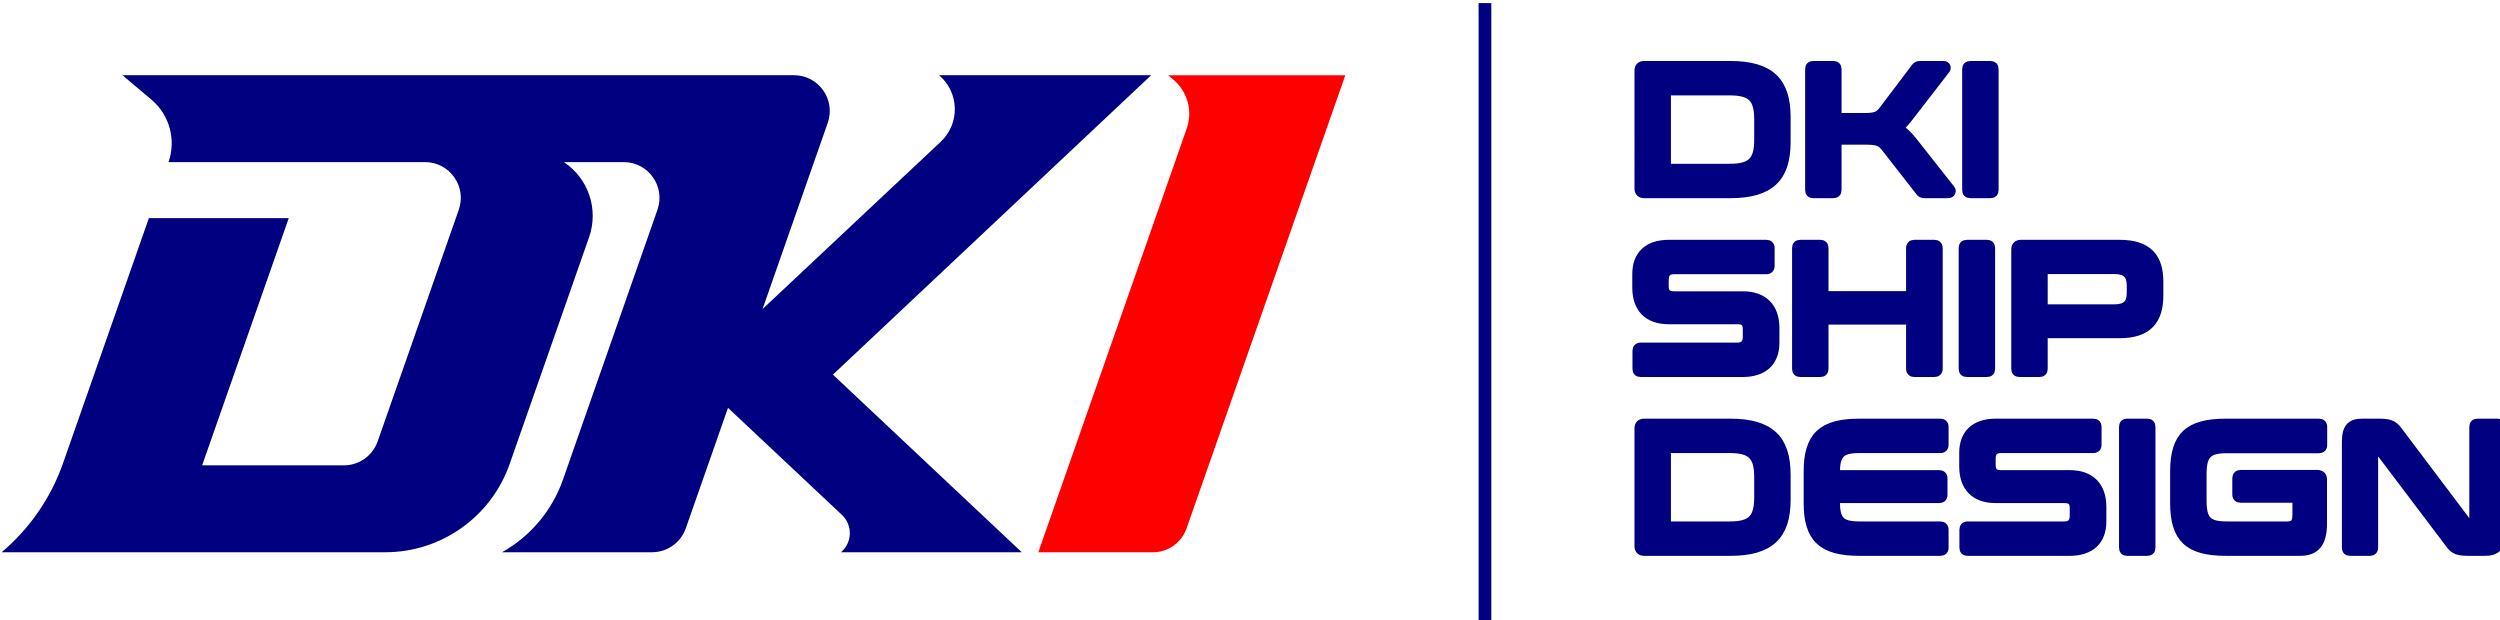 <?xml version="1.0" encoding="UTF-8" standalone="no"?>
<!-- Created with Inkscape (http://www.inkscape.org/) -->

<svg
   width="156.29mm"
   height="38.78mm"
   viewBox="0 0 156.29 38.78"
   version="1.1"
   id="svg1"
   xmlns="http://www.w3.org/2000/svg"
   xmlns:svg="http://www.w3.org/2000/svg">
  <defs
     id="defs1" />
  <g
     id="layer1"
     transform="translate(-25.816,-125.252)">
    <g
       id="g4"
       transform="matrix(0.265,0,0,0.265,-38.66,1.765)">
      <g
         id="g2">
        <path
           class="cls-1"
           d="m 560.68,483.73 -37.45,106.9 c -1.19,3.39 -4.38,5.65 -7.97,5.65 h -27.01 l 35.02,-99.98 c 1.44,-4.12 0.19,-8.7 -3.14,-11.51 l -1.25,-1.05 h 41.8 z"
           id="path1"
           style="fill:#ff0000;stroke-width:0px" />
        <path
           class="cls-3"
           d="m 439.79,554.36 44.56,41.91 h -42.66 v 0 c 2.7,-2.28 2.81,-6.39 0.24,-8.81 l -26.88,-25.26 -9.96,28.42 c -1.19,3.39 -4.38,5.65 -7.97,5.65 h -35.38 c 0,0 0,0 0,0 6.72,-3.77 11.83,-9.87 14.38,-17.14 l 22.29,-63.67 c 1.92,-5.49 -2.15,-11.23 -7.97,-11.23 h -14.1 v 0 c 5.79,3.86 8.24,11.15 5.94,17.71 l -18.74,53.51 c -4.37,12.48 -16.14,20.82 -29.35,20.82 h -90.5 v 0 c 6.62,-5.58 11.62,-12.84 14.49,-21.01 l 20.25,-57.82 h 33 l -20.44,58.33 h 33.44 c 3.59,0 6.78,-2.27 7.97,-5.65 l 19.14,-54.66 c 1.92,-5.49 -2.15,-11.23 -7.97,-11.23 h -60.51 v 0 c 1.84,-5.27 0.24,-11.13 -4.02,-14.73 l -6.84,-5.77 h 158.41 c 5.82,0 9.89,5.74 7.97,11.23 l -15.38,43.93 42.04,-39.47 c 4.58,-4.3 4.39,-11.64 -0.41,-15.7 v 0 c 0,0 50.06,0 50.06,0 l -75.09,70.64 z"
           id="path2"
           style="fill:#000080;stroke-width:0px" />
      </g>
      <rect
         class="cls-3"
         x="592.12"
         y="466.72"
         width="3"
         height="146.57"
         id="rect2"
         style="fill:#000080;stroke-width:0px" />
      <g
         id="text4"
         style="font-weight:600;font-size:43.38px;font-family:Conthrax-SemiBold, Conthrax;fill:#000080;stroke:#000080;stroke-width:2px;stroke-miterlimit:10"
         class="cls-4"
         transform="translate(626.99,511.74)"
         aria-label="DKISHIPDESIGN">
        <path
           d="m 4.208,-30.366 c -0.868,0 -1.301,0.434 -1.301,1.301 V -1.301 c 0,0.868 0.434,1.301 1.301,1.301 H 24.466 c 9.413,0 13.274,-3.774 13.274,-12.233 v -5.9 c 0,-8.459 -3.861,-12.233 -13.274,-12.233 z m 5.292,6.681 c 0,-0.39 0.174,-0.564 0.564,-0.564 h 14.229 c 5.119,0 6.854,1.562 6.854,6.681 v 4.772 c 0,5.119 -1.735,6.681 -6.854,6.681 H 10.064 c -0.39,0 -0.564,-0.174 -0.564,-0.564 z m 34.617,-6.681 c -0.651,0 -0.954,0.304 -0.954,0.954 V -0.954 C 43.163,-0.304 43.467,0 44.117,0 h 4.685 c 0.651,0 0.954,-0.304 0.954,-0.954 V -12.624 h 6.594 c 2.82,0 3.687,0.304 4.815,1.779 l 8.025,10.281 C 69.495,-0.13 69.755,0 70.449,0 h 5.509 c 0.737,0 0.911,-0.781 0.564,-1.128 l -8.893,-11.279 c -1.085,-1.388 -2.126,-2.386 -3.297,-3.123 0.824,-0.694 1.648,-1.648 2.603,-2.906 l 8.416,-10.888 c 0.347,-0.434 0.13,-1.041 -0.521,-1.041 h -5.423 c -0.737,0 -0.954,0.13 -1.258,0.564 l -7.548,9.977 c -1.128,1.475 -1.865,1.735 -4.815,1.735 h -6.03 v -11.322 c 0,-0.651 -0.304,-0.954 -0.954,-0.954 z m 37.047,0 c -0.651,0 -0.954,0.304 -0.954,0.954 V -0.954 C 80.21,-0.304 80.513,0 81.164,0 h 4.685 c 0.651,0 0.954,-0.304 0.954,-0.954 V -29.412 c 0,-0.651 -0.304,-0.954 -0.954,-0.954 z"
           id="path5" />
        <path
           d="m 10.021,11.824 c -4.989,0 -7.635,2.603 -7.635,7.071 v 3.21 c 0,4.859 2.69,7.635 7.548,7.635 H 26.202 c 1.605,0 2.256,0.651 2.256,2.212 v 1.779 c 0,1.605 -0.781,2.343 -2.299,2.343 H 3.384 c -0.651,0 -0.954,0.347 -0.954,0.954 v 4.208 c 0,0.651 0.304,0.954 0.954,0.954 H 27.416 c 4.989,0 7.678,-2.603 7.678,-7.071 v -3.514 c 0,-4.859 -2.733,-7.635 -7.591,-7.635 H 11.279 c -1.605,0 -2.299,-0.651 -2.299,-2.212 v -1.475 c 0,-1.605 0.737,-2.343 2.299,-2.343 h 21.733 c 0.607,0 0.954,-0.347 0.954,-0.954 v -4.208 c 0,-0.651 -0.347,-0.954 -0.954,-0.954 z m 57.912,0 c -0.607,0 -0.954,0.304 -0.954,0.954 v 11.149 h -20.302 v -11.149 c 0,-0.651 -0.304,-0.954 -0.954,-0.954 h -4.685 c -0.651,0 -0.954,0.304 -0.954,0.954 v 28.457 c 0,0.651 0.304,0.954 0.954,0.954 h 4.685 c 0.651,0 0.954,-0.304 0.954,-0.954 V 29.827 h 20.302 v 11.409 c 0,0.651 0.347,0.954 0.954,0.954 h 4.685 c 0.651,0 0.998,-0.304 0.998,-0.954 V 12.778 c 0,-0.651 -0.347,-0.954 -0.998,-0.954 z m 12.407,0 c -0.651,0 -0.954,0.304 -0.954,0.954 v 28.457 c 0,0.651 0.304,0.954 0.954,0.954 h 4.685 c 0.651,0 0.954,-0.304 0.954,-0.954 V 12.778 c 0,-0.651 -0.304,-0.954 -0.954,-0.954 z m 12.754,0 c -0.868,0 -1.301,0.434 -1.301,1.301 v 28.11 c 0,0.651 0.304,0.954 0.954,0.954 h 4.685 c 0.651,0 0.954,-0.304 0.954,-0.954 v -8.199 h 17.959 c 6.637,0 9.327,-3.21 9.327,-9.066 v -3.253 c 0,-5.813 -2.69,-8.893 -9.327,-8.893 z m 5.292,15.226 v -8.633 c 0,-0.347 0.174,-0.521 0.564,-0.521 h 16.051 c 2.95,0 4.034,1.171 4.034,3.774 v 1.648 c 0,2.559 -1.085,3.731 -4.034,3.731 z"
           id="path6" />
        <path
           d="m 4.208,54.014 c -0.868,0 -1.301,0.434 -1.301,1.301 v 27.763 c 0,0.868 0.434,1.301 1.301,1.301 H 24.466 c 9.413,0 13.274,-3.774 13.274,-12.233 v -5.9 c 0,-8.459 -3.861,-12.233 -13.274,-12.233 z m 5.292,6.681 c 0,-0.39 0.174,-0.564 0.564,-0.564 h 14.229 c 5.119,0 6.854,1.562 6.854,6.681 v 4.772 c 0,5.119 -1.735,6.681 -6.854,6.681 H 10.064 c -0.39,0 -0.564,-0.174 -0.564,-0.564 z m 45.462,-6.681 c -8.806,0 -12.146,3.167 -12.146,11.452 v 7.461 c 0,8.286 3.34,11.452 12.146,11.452 h 19.087 c 0.607,0 0.954,-0.304 0.954,-0.954 v -4.208 c 0,-0.607 -0.347,-0.954 -0.954,-0.954 h -19.044 c -4.468,0 -5.639,-1.258 -5.639,-5.813 v -0.521 h 24.423 c 0.607,0 0.954,-0.304 0.954,-0.954 v -3.861 c 0,-0.651 -0.347,-0.954 -0.954,-0.954 h -24.423 v -0.217 c 0,-4.555 1.171,-5.813 5.639,-5.813 h 19.044 c 0.607,0 0.954,-0.347 0.954,-0.954 v -4.208 c 0,-0.651 -0.347,-0.954 -0.954,-0.954 z m 32.188,0 c -4.989,0 -7.635,2.603 -7.635,7.071 v 3.21 c 0,4.859 2.69,7.635 7.548,7.635 h 16.268 c 1.605,0 2.256,0.651 2.256,2.212 v 1.779 c 0,1.605 -0.781,2.343 -2.299,2.343 H 80.513 c -0.651,0 -0.954,0.347 -0.954,0.954 v 4.208 c 0,0.651 0.304,0.954 0.954,0.954 H 104.546 c 4.989,0 7.678,-2.603 7.678,-7.071 v -3.514 c 0,-4.859 -2.733,-7.635 -7.591,-7.635 H 88.408 c -1.605,0 -2.299,-0.651 -2.299,-2.212 v -1.475 c 0,-1.605 0.737,-2.343 2.299,-2.343 h 21.733 c 0.607,0 0.954,-0.347 0.954,-0.954 v -4.208 c 0,-0.651 -0.347,-0.954 -0.954,-0.954 z m 31.017,0 c -0.651,0 -0.954,0.304 -0.954,0.954 v 28.457 c 0,0.651 0.304,0.954 0.954,0.954 h 4.685 c 0.651,0 0.954,-0.304 0.954,-0.954 v -28.457 c 0,-0.651 -0.304,-0.954 -0.954,-0.954 z m 23.252,0 c -8.806,0 -12.146,3.123 -12.146,11.452 v 7.461 c 0,8.329 3.34,11.452 12.146,11.452 h 17.482 c 3.514,0 5.379,-1.779 5.379,-6.637 v -10.324 c 0,-0.868 -0.434,-1.301 -1.301,-1.301 h -18.089 c -0.607,0 -0.954,0.347 -0.954,0.954 v 3.817 c 0,0.651 0.347,0.954 0.954,0.954 h 12.71 c 0.347,0 0.521,0.174 0.521,0.607 v 3.21 c 0,1.952 -0.651,2.603 -2.169,2.603 h -14.315 c -4.468,0 -5.77,-1.301 -5.77,-5.9 v -6.247 c 0,-4.598 1.301,-5.943 5.77,-5.943 h 21.733 c 0.607,0 0.954,-0.304 0.954,-0.954 v -4.251 c 0,-0.651 -0.347,-0.954 -0.954,-0.954 z m 32.231,0 c -2.733,0 -3.861,1.085 -3.861,4.512 v 24.9 c 0,0.651 0.304,0.954 0.954,0.954 h 4.642 c 0.607,0 0.954,-0.304 0.954,-0.954 v -22.644 c 0,-0.304 0.087,-0.434 0.347,-0.434 h 0.39 c 0.26,0 0.39,0.087 0.564,0.304 l 16.007,21.169 c 1.345,1.909 1.865,2.559 4.989,2.559 h 3.861 c 2.733,0 3.904,-1.085 3.904,-4.512 v -24.9 c 0,-0.651 -0.304,-0.954 -0.954,-0.954 h -4.642 c -0.651,0 -0.954,0.304 -0.954,0.954 v 22.644 c 0,0.304 -0.13,0.434 -0.347,0.434 h -0.39 c -0.26,0 -0.434,-0.087 -0.564,-0.304 l -15.964,-21.169 c -1.388,-1.909 -1.909,-2.559 -5.032,-2.559 z"
           id="path7" />
      </g>
    </g>
  </g>
</svg>
